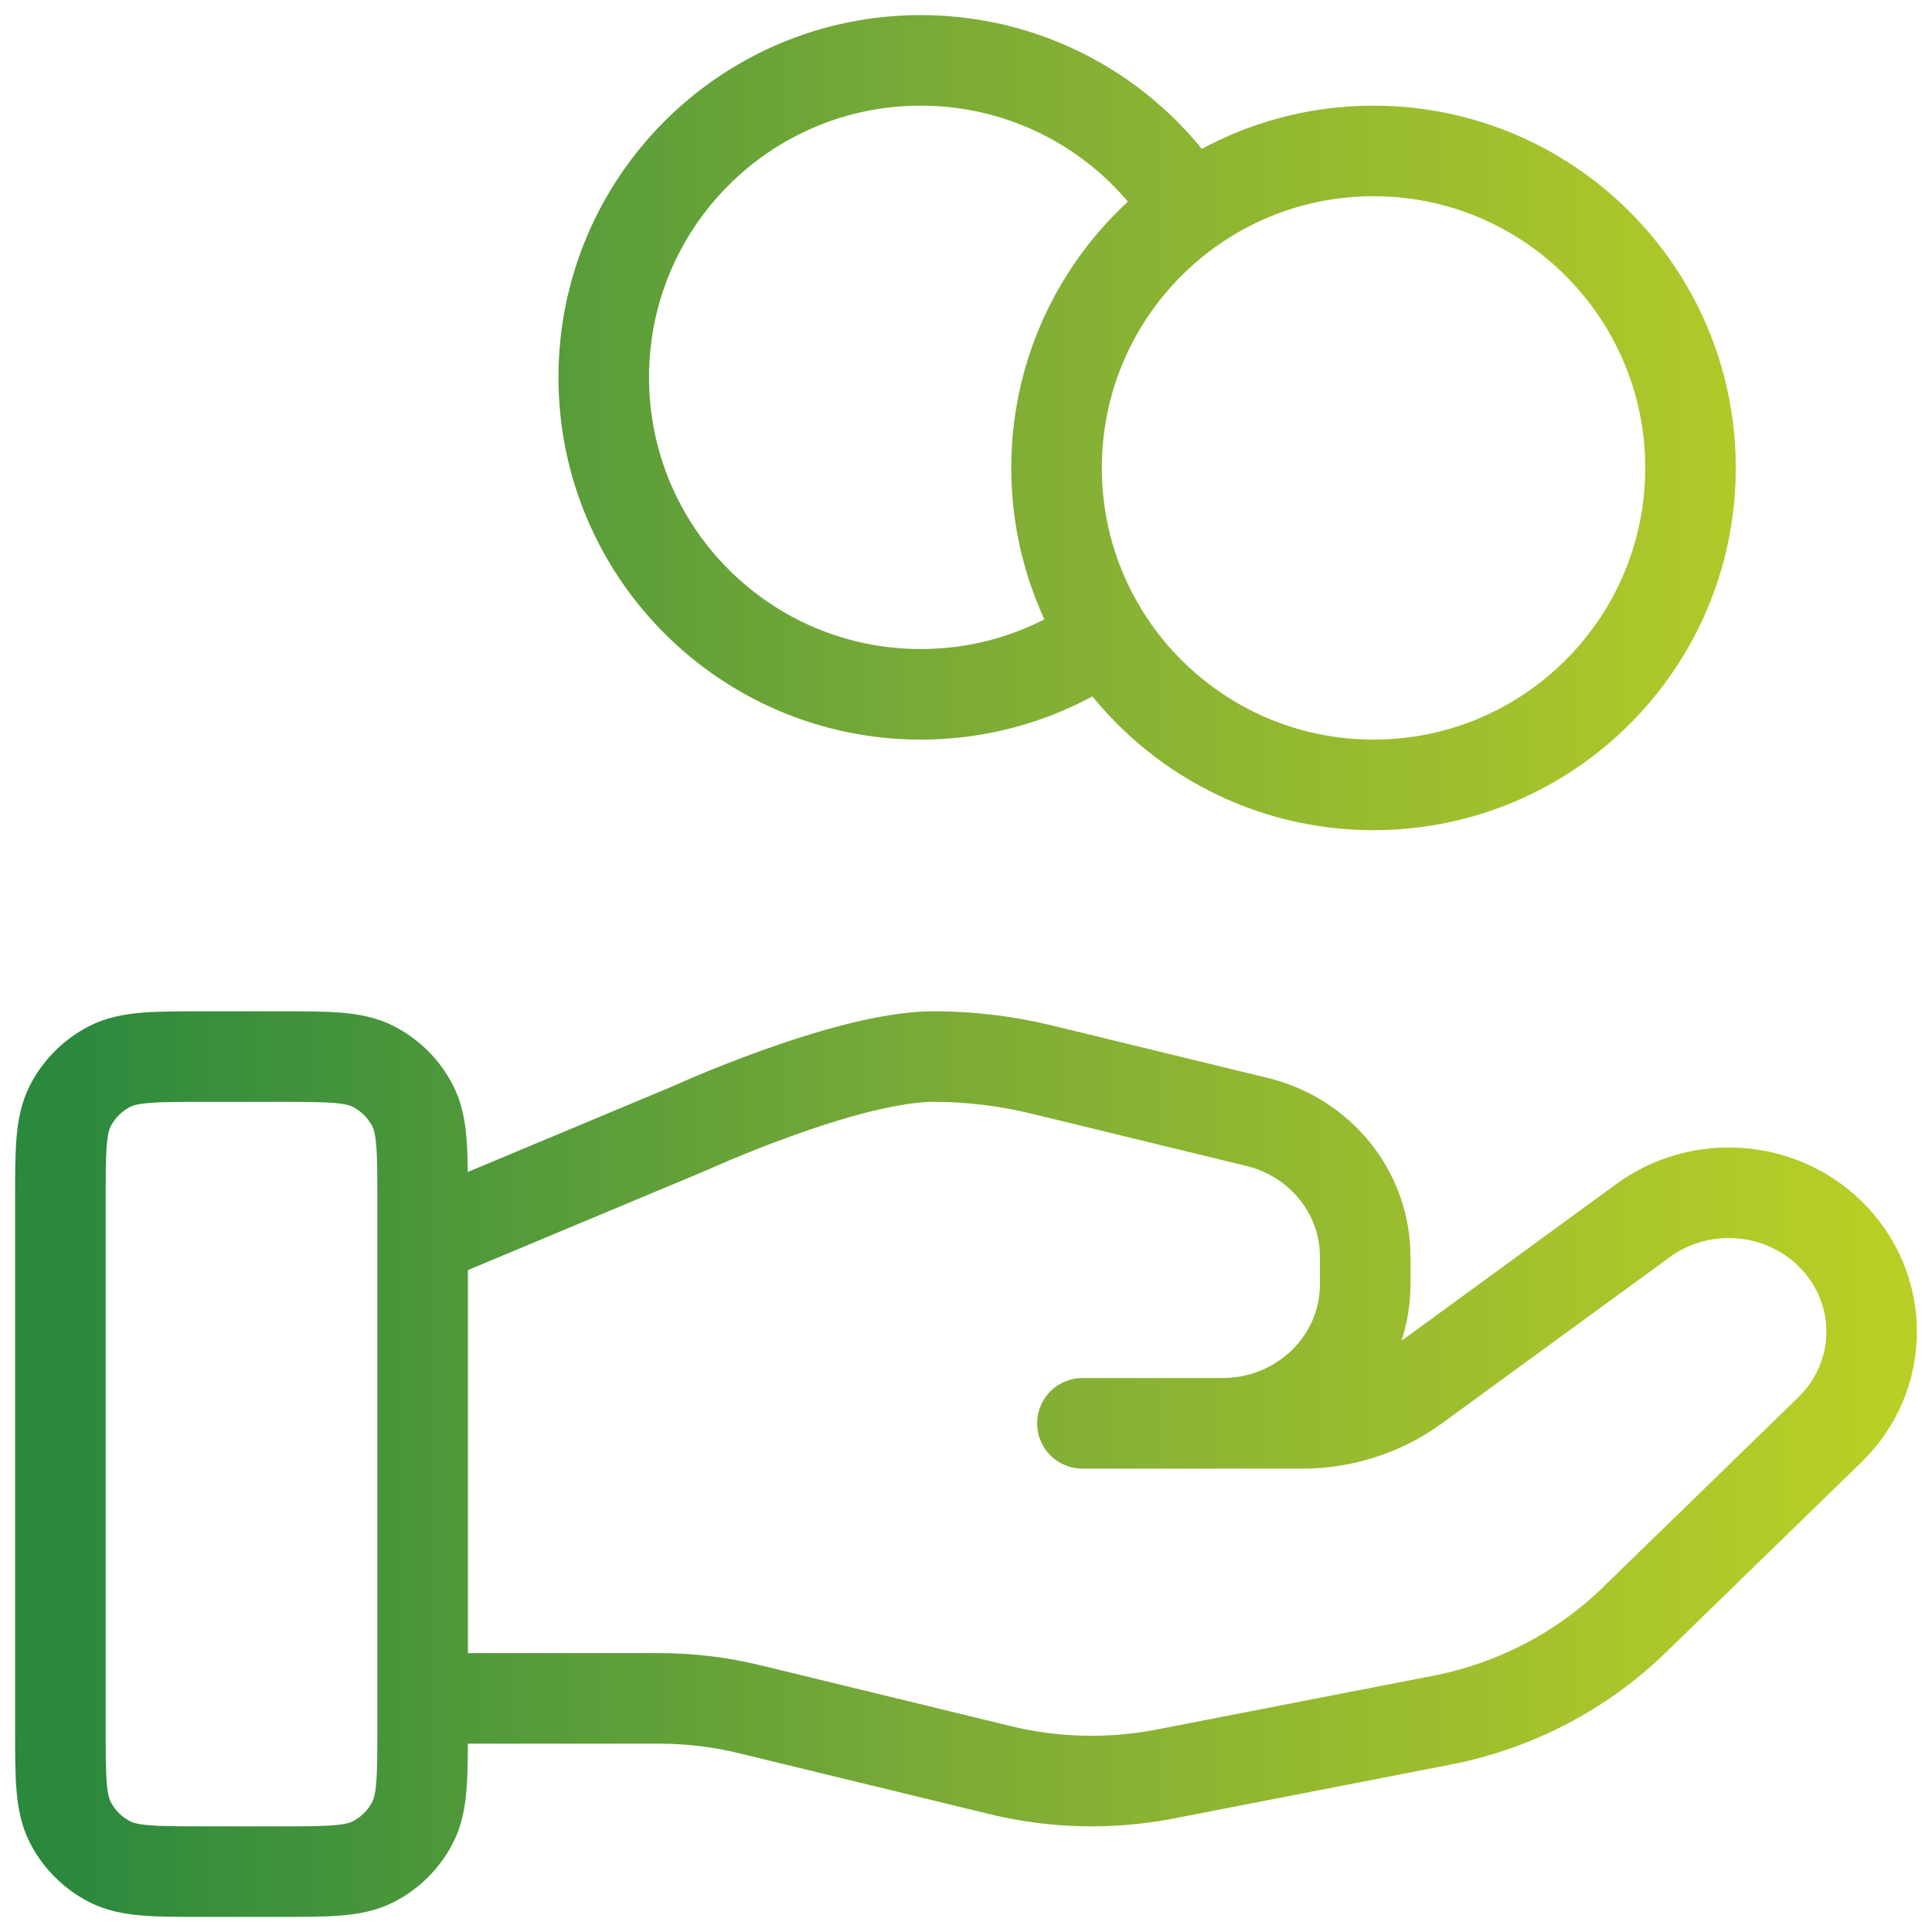 <svg width="64" height="64" viewBox="0 0 64 64" fill="none" xmlns="http://www.w3.org/2000/svg">
<path d="M36.589 21.056C34.871 22.28 32.77 23 30.5 23C24.701 23 20 18.299 20 12.5C20 6.701 24.701 2 30.5 2C34.259 2 37.557 3.975 39.411 6.944M14 56.261H21.831C22.852 56.261 23.867 56.383 24.856 56.626L33.131 58.637C34.926 59.074 36.796 59.117 38.61 58.764L47.759 56.984C50.176 56.514 52.399 55.356 54.141 53.661L60.614 47.365C62.462 45.57 62.462 42.657 60.614 40.859C58.95 39.24 56.314 39.058 54.431 40.431L46.888 45.935C45.807 46.724 44.493 47.15 43.141 47.15H35.856L40.493 47.149C43.107 47.149 45.224 45.09 45.224 42.548V41.627C45.224 39.517 43.747 37.676 41.642 37.166L34.486 35.425C33.321 35.143 32.128 35 30.929 35C28.035 35 22.796 37.396 22.796 37.396L14 41.075M56 15.5C56 21.299 51.299 26 45.5 26C39.701 26 35 21.299 35 15.5C35 9.701 39.701 5 45.5 5C51.299 5 56 9.701 56 15.5ZM2 39.8L2 57.2C2 58.88 2 59.72 2.327 60.362C2.615 60.926 3.074 61.385 3.638 61.673C4.28 62 5.12 62 6.8 62H9.2C10.88 62 11.72 62 12.362 61.673C12.927 61.385 13.385 60.926 13.673 60.362C14 59.72 14 58.88 14 57.2V39.8C14 38.12 14 37.28 13.673 36.638C13.385 36.074 12.927 35.615 12.362 35.327C11.72 35 10.88 35 9.2 35L6.8 35C5.12 35 4.28 35 3.638 35.327C3.074 35.615 2.615 36.074 2.327 36.638C2 37.28 2 38.12 2 39.8Z" stroke="url(#paint0_linear_2_12153)" stroke-width="3" stroke-linecap="round" stroke-linejoin="round"/>
<defs>
<linearGradient id="paint0_linear_2_12153" x1="2" y1="32" x2="62" y2="32" gradientUnits="userSpaceOnUse">
<stop stop-color="#2A893D"/>
<stop offset="0.5" stop-color="#7DAC36"/>
<stop offset="1" stop-color="#B9CF26"/>
</linearGradient>
</defs>
</svg>
